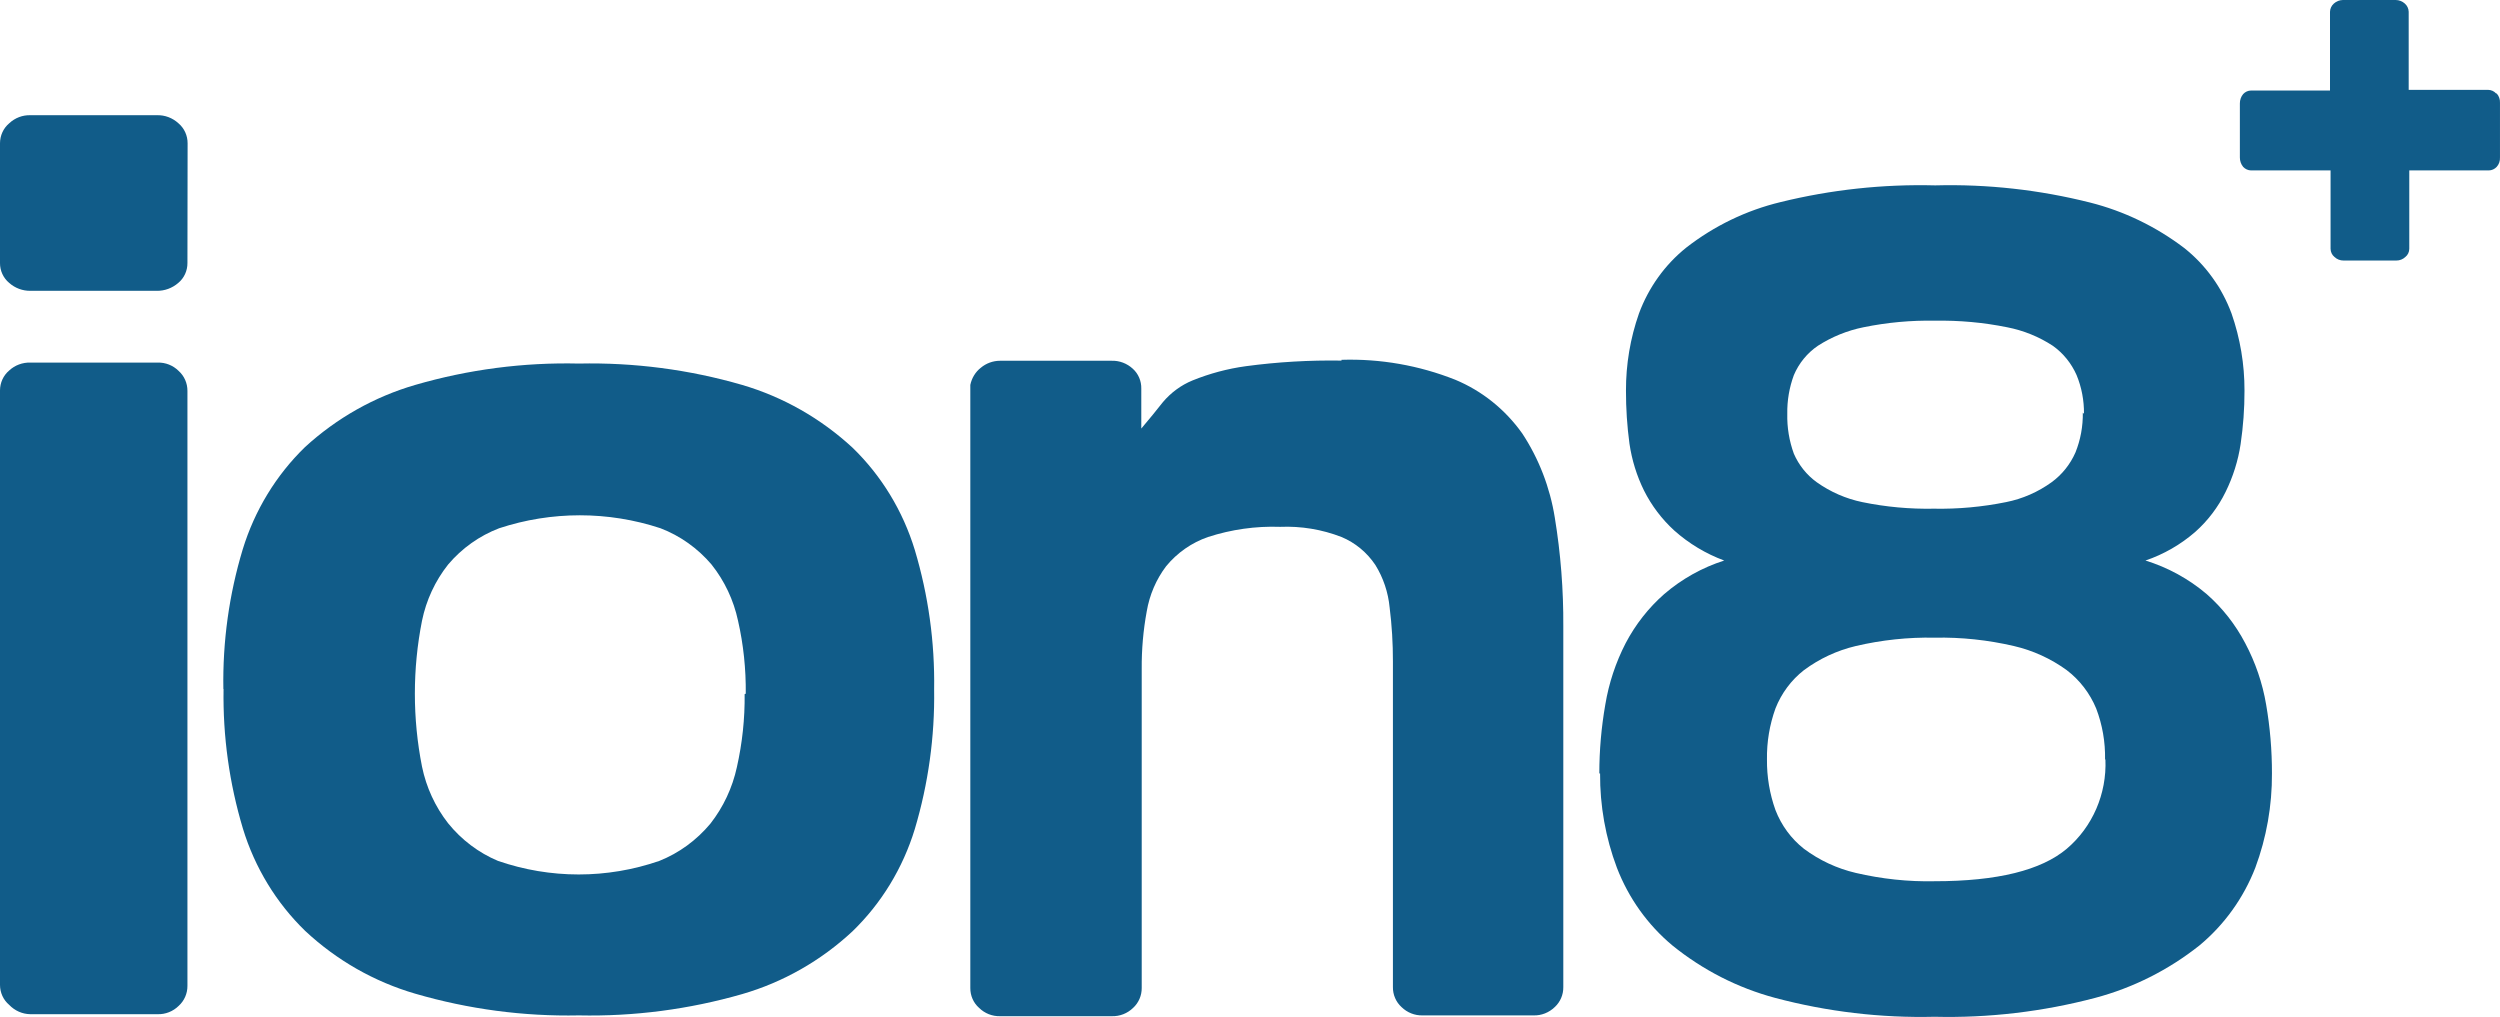 <svg xmlns="http://www.w3.org/2000/svg" width="118" height="48" viewBox="0 0 118 48" fill="none">
  <path d="M8.847 46.534C8.849 46.895 8.698 47.238 8.435 47.476C8.168 47.739 7.809 47.881 7.44 47.87H1.434C1.057 47.866 0.696 47.706 0.431 47.428C0.157 47.197 8.27691e-05 46.851 8.27691e-05 46.488V18.43C8.27691e-05 18.067 0.157 17.722 0.431 17.49C0.704 17.236 1.065 17.103 1.434 17.114H7.44C7.809 17.103 8.168 17.245 8.435 17.51C8.698 17.746 8.849 18.089 8.847 18.45V46.534ZM8.847 12.411C8.851 12.774 8.694 13.121 8.418 13.351C8.132 13.6 7.769 13.733 7.396 13.727H1.434C1.065 13.731 0.709 13.598 0.431 13.351C0.155 13.121 -0.004 12.774 8.27691e-05 12.411V6.765C8.27691e-05 6.4 0.157 6.054 0.431 5.823C0.707 5.562 1.069 5.425 1.443 5.438H7.404C7.78 5.425 8.147 5.565 8.427 5.823C8.698 6.054 8.857 6.4 8.855 6.765" fill="#115C89"/>
  <path d="M35.2 32.742C35.212 31.583 35.092 30.426 34.835 29.298C34.627 28.325 34.198 27.417 33.585 26.646C32.932 25.878 32.105 25.29 31.175 24.933C28.7 24.118 26.037 24.118 23.561 24.933C22.632 25.288 21.802 25.876 21.151 26.646C20.542 27.415 20.118 28.325 19.919 29.298C19.469 31.57 19.469 33.914 19.919 36.185C20.12 37.163 20.542 38.079 21.151 38.858C21.783 39.64 22.592 40.252 23.506 40.635C25.978 41.488 28.651 41.488 31.12 40.635C32.051 40.264 32.879 39.658 33.53 38.877C34.141 38.097 34.57 37.183 34.782 36.205C35.036 35.075 35.16 33.92 35.147 32.761L35.2 32.742ZM10.543 32.517C10.505 30.284 10.813 28.062 11.456 25.931C12.02 24.09 13.032 22.428 14.396 21.103C15.892 19.732 17.672 18.728 19.6 18.168C22.112 17.438 24.713 17.099 27.323 17.16C29.926 17.104 32.522 17.442 35.028 18.168C36.961 18.735 38.743 19.749 40.24 21.131C41.605 22.454 42.617 24.116 43.179 25.959C43.817 28.091 44.127 30.312 44.091 32.545C44.125 34.775 43.815 36.999 43.179 39.131C42.617 40.972 41.605 42.634 40.24 43.956C38.747 45.347 36.963 46.362 35.028 46.922C32.52 47.643 29.924 47.982 27.323 47.927C24.713 47.98 22.112 47.634 19.6 46.902C17.67 46.34 15.892 45.328 14.405 43.939C13.041 42.616 12.029 40.952 11.466 39.111C10.826 36.979 10.516 34.758 10.552 32.525" fill="#115C89"/>
  <path d="M63.319 16.983C65.15 16.926 66.974 17.245 68.686 17.923C69.951 18.448 71.049 19.329 71.853 20.463C72.638 21.657 73.16 23.011 73.387 24.434C73.665 26.131 73.799 27.85 73.788 29.57V46.591C73.793 46.949 73.646 47.292 73.387 47.531C73.116 47.795 72.755 47.938 72.384 47.927H67.152C66.779 47.938 66.418 47.795 66.149 47.531C65.888 47.292 65.741 46.949 65.746 46.591V31.226C65.748 30.375 65.697 29.522 65.591 28.676C65.523 27.961 65.292 27.27 64.916 26.665C64.519 26.072 63.964 25.615 63.319 25.346C62.394 24.988 61.409 24.826 60.425 24.867C59.271 24.826 58.119 24.99 57.02 25.346C56.248 25.613 55.562 26.09 55.038 26.73C54.569 27.351 54.258 28.081 54.126 28.855C53.961 29.752 53.882 30.662 53.889 31.576V46.63C53.893 46.986 53.746 47.33 53.485 47.57C53.216 47.833 52.855 47.975 52.482 47.964H47.206C46.837 47.975 46.478 47.833 46.211 47.57C45.943 47.334 45.795 46.989 45.799 46.63V18.168C45.865 17.846 46.039 17.558 46.293 17.359C46.55 17.144 46.873 17.028 47.206 17.028H52.463C52.834 17.015 53.193 17.151 53.468 17.404C53.731 17.641 53.878 17.986 53.869 18.347V20.227C54.243 19.786 54.582 19.372 54.892 18.977C55.27 18.531 55.745 18.181 56.279 17.96C57.092 17.63 57.941 17.402 58.808 17.284C60.304 17.083 61.81 16.996 63.319 17.02" fill="#115C89"/>
  <path d="M98.364 19.532C98.37 18.904 98.254 18.284 98.016 17.706C97.77 17.149 97.384 16.67 96.894 16.322C96.236 15.891 95.504 15.596 94.738 15.447C93.618 15.22 92.477 15.117 91.333 15.137C90.2 15.115 89.067 15.22 87.956 15.447C87.192 15.601 86.462 15.898 85.802 16.322C85.304 16.661 84.909 17.142 84.67 17.706C84.455 18.29 84.349 18.909 84.36 19.532C84.345 20.173 84.451 20.813 84.67 21.415C84.905 21.955 85.276 22.418 85.747 22.759C86.397 23.221 87.128 23.54 87.901 23.7C89.012 23.929 90.147 24.032 91.28 24.01C92.422 24.032 93.563 23.927 94.685 23.7C95.46 23.547 96.194 23.225 96.839 22.759C97.326 22.403 97.715 21.918 97.961 21.358C98.201 20.761 98.319 20.12 98.309 19.475L98.364 19.532ZM99.359 35.846C99.374 35.024 99.232 34.204 98.939 33.438C98.64 32.719 98.16 32.096 97.551 31.632C96.8 31.086 95.954 30.701 95.059 30.493C93.83 30.207 92.574 30.073 91.316 30.098C90.065 30.073 88.813 30.207 87.591 30.493C86.71 30.701 85.879 31.088 85.145 31.632C84.549 32.098 84.084 32.721 83.802 33.438C83.524 34.208 83.388 35.024 83.401 35.846C83.392 36.661 83.528 37.471 83.802 38.236C84.082 38.959 84.544 39.589 85.145 40.062C85.877 40.608 86.71 40.995 87.591 41.201C88.813 41.487 90.065 41.621 91.316 41.594C94.274 41.594 96.346 41.078 97.551 40.062C98.769 39.029 99.444 37.468 99.376 35.846H99.359ZM75.488 36.506C75.488 35.417 75.583 34.331 75.77 33.259C75.937 32.247 76.262 31.269 76.729 30.362C77.193 29.477 77.811 28.689 78.553 28.038C79.387 27.323 80.348 26.787 81.383 26.457C80.518 26.138 79.716 25.657 79.02 25.036C78.437 24.502 77.955 23.866 77.597 23.153C77.255 22.46 77.024 21.712 76.911 20.942C76.799 20.114 76.744 19.278 76.746 18.441C76.742 17.199 76.949 15.966 77.359 14.798C77.813 13.569 78.587 12.491 79.595 11.684C80.915 10.659 82.429 9.927 84.042 9.539C86.43 8.951 88.887 8.687 91.344 8.75C93.803 8.685 96.257 8.958 98.646 9.559C100.252 9.964 101.763 10.694 103.093 11.704C104.101 12.502 104.875 13.574 105.329 14.798C105.736 15.966 105.944 17.199 105.94 18.441C105.942 19.285 105.88 20.127 105.757 20.962C105.639 21.749 105.397 22.51 105.047 23.221C104.695 23.938 104.211 24.576 103.621 25.101C102.927 25.705 102.128 26.164 101.266 26.457C102.321 26.783 103.301 27.318 104.151 28.038C104.894 28.689 105.513 29.477 105.976 30.362C106.455 31.265 106.791 32.245 106.962 33.259C107.147 34.331 107.238 35.417 107.236 36.506C107.245 38.026 106.979 39.535 106.451 40.956C105.893 42.392 104.983 43.654 103.814 44.625C102.352 45.784 100.679 46.626 98.892 47.1C96.418 47.752 93.868 48.053 91.316 47.992C88.777 48.053 86.244 47.754 83.785 47.1C82.02 46.628 80.371 45.786 78.937 44.625C77.772 43.654 76.869 42.39 76.317 40.956C75.783 39.537 75.513 38.026 75.524 36.506" fill="#115C89"/>
  <path d="M117.844 4.412C117.952 4.533 118.008 4.692 117.999 4.854V7.432C118.008 7.596 117.952 7.756 117.844 7.876C117.747 7.981 117.613 8.042 117.471 8.044H113.718V11.742C113.718 11.893 113.65 12.035 113.535 12.127C113.419 12.238 113.266 12.299 113.107 12.297H110.614C110.455 12.299 110.302 12.238 110.186 12.127C110.071 12.035 110.005 11.893 110.003 11.742V8.044H106.25C106.11 8.042 105.974 7.981 105.877 7.876C105.775 7.751 105.72 7.594 105.722 7.432V4.883C105.72 4.721 105.775 4.563 105.877 4.441C105.974 4.334 106.11 4.273 106.25 4.273H109.976V0.555C109.98 0.407 110.048 0.265 110.158 0.168C110.277 0.061 110.43 0.002 110.587 0H113.079C113.238 0.002 113.391 0.061 113.508 0.168C113.62 0.265 113.686 0.407 113.69 0.555V4.242H117.443C117.585 4.244 117.721 4.305 117.817 4.412" fill="#115C89"/>
</svg>